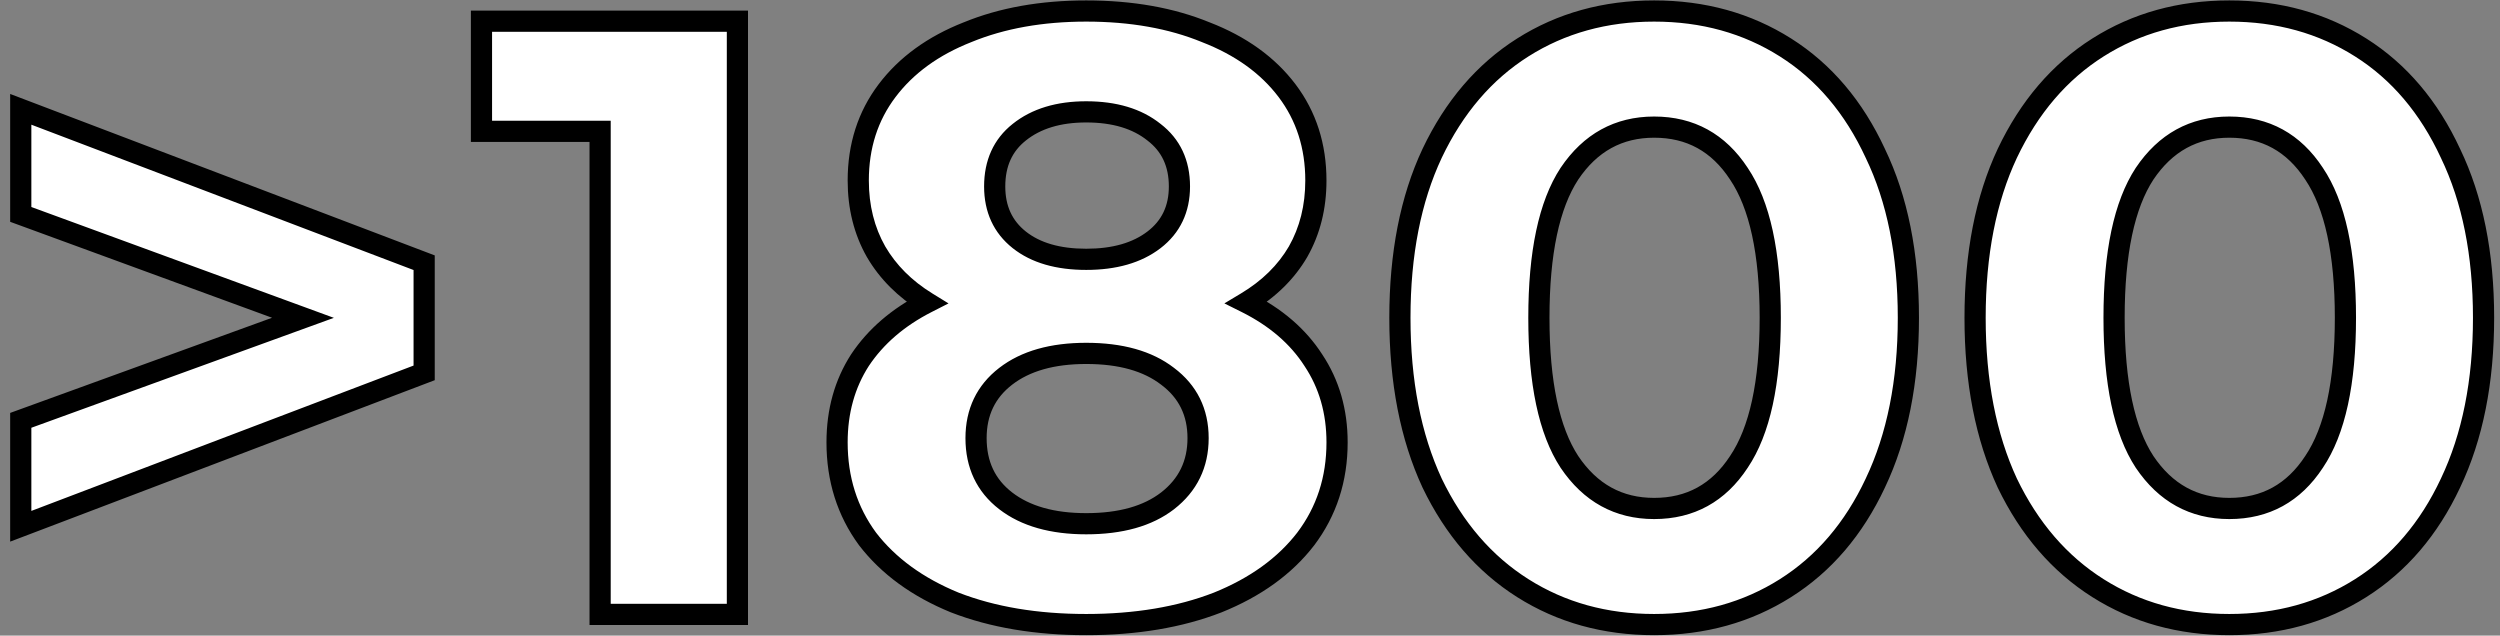 <?xml version="1.0" encoding="UTF-8"?> <svg xmlns="http://www.w3.org/2000/svg" width="236" height="60" viewBox="0 0 236 60" fill="none"><rect x="0" y="0" width="236" height="60" fill="#808080" stroke="none"/> <path d="M40.04 24.8V35.2L1.96 49.68V39.68L28.6 30L1.96 20.24V10.32L40.04 24.8ZM69.611 2V58H56.651V12.4H45.451V2H69.611ZM117.659 28.56C120.432 29.947 122.539 31.76 123.979 34C125.472 36.24 126.219 38.827 126.219 41.76C126.219 45.227 125.232 48.267 123.259 50.88C121.285 53.44 118.512 55.44 114.939 56.88C111.365 58.267 107.232 58.96 102.539 58.96C97.845 58.96 93.712 58.267 90.139 56.88C86.619 55.44 83.872 53.44 81.899 50.88C79.979 48.267 79.019 45.227 79.019 41.76C79.019 38.827 79.739 36.24 81.179 34C82.672 31.76 84.779 29.947 87.499 28.56C85.419 27.28 83.819 25.68 82.699 23.76C81.579 21.787 81.019 19.547 81.019 17.04C81.019 13.787 81.925 10.96 83.739 8.56C85.552 6.16 88.085 4.32 91.339 3.04C94.592 1.707 98.325 1.04 102.539 1.04C106.805 1.04 110.565 1.707 113.819 3.04C117.125 4.32 119.685 6.16 121.499 8.56C123.312 10.96 124.219 13.787 124.219 17.04C124.219 19.547 123.659 21.787 122.539 23.76C121.419 25.68 119.792 27.28 117.659 28.56ZM102.539 10.56C99.925 10.56 97.819 11.2 96.219 12.48C94.672 13.707 93.899 15.413 93.899 17.6C93.899 19.733 94.672 21.413 96.219 22.64C97.765 23.867 99.872 24.48 102.539 24.48C105.205 24.48 107.339 23.867 108.939 22.64C110.539 21.413 111.339 19.733 111.339 17.6C111.339 15.413 110.539 13.707 108.939 12.48C107.339 11.2 105.205 10.56 102.539 10.56ZM102.539 49.44C105.792 49.44 108.352 48.72 110.219 47.28C112.139 45.787 113.099 43.813 113.099 41.36C113.099 38.907 112.139 36.96 110.219 35.52C108.352 34.08 105.792 33.36 102.539 33.36C99.339 33.36 96.805 34.08 94.939 35.52C93.072 36.96 92.139 38.907 92.139 41.36C92.139 43.867 93.072 45.84 94.939 47.28C96.805 48.72 99.339 49.44 102.539 49.44ZM156.151 58.96C151.511 58.96 147.378 57.813 143.751 55.52C140.125 53.227 137.271 49.92 135.191 45.6C133.165 41.227 132.151 36.027 132.151 30C132.151 23.973 133.165 18.8 135.191 14.48C137.271 10.107 140.125 6.773 143.751 4.48C147.378 2.187 151.511 1.04 156.151 1.04C160.791 1.04 164.925 2.187 168.551 4.48C172.178 6.773 175.005 10.107 177.031 14.48C179.111 18.8 180.151 23.973 180.151 30C180.151 36.027 179.111 41.227 177.031 45.6C175.005 49.92 172.178 53.227 168.551 55.52C164.925 57.813 160.791 58.96 156.151 58.96ZM156.151 48C159.565 48 162.231 46.533 164.151 43.6C166.125 40.667 167.111 36.133 167.111 30C167.111 23.867 166.125 19.333 164.151 16.4C162.231 13.467 159.565 12 156.151 12C152.791 12 150.125 13.467 148.151 16.4C146.231 19.333 145.271 23.867 145.271 30C145.271 36.133 146.231 40.667 148.151 43.6C150.125 46.533 152.791 48 156.151 48ZM210.448 58.96C205.808 58.96 201.675 57.813 198.048 55.52C194.421 53.227 191.568 49.92 189.488 45.6C187.461 41.227 186.448 36.027 186.448 30C186.448 23.973 187.461 18.8 189.488 14.48C191.568 10.107 194.421 6.773 198.048 4.48C201.675 2.187 205.808 1.04 210.448 1.04C215.088 1.04 219.221 2.187 222.848 4.48C226.475 6.773 229.301 10.107 231.328 14.48C233.408 18.8 234.448 23.973 234.448 30C234.448 36.027 233.408 41.227 231.328 45.6C229.301 49.92 226.475 53.227 222.848 55.52C219.221 57.813 215.088 58.96 210.448 58.96ZM210.448 48C213.861 48 216.528 46.533 218.448 43.6C220.421 40.667 221.408 36.133 221.408 30C221.408 23.867 220.421 19.333 218.448 16.4C216.528 13.467 213.861 12 210.448 12C207.088 12 204.421 13.467 202.448 16.4C200.528 19.333 199.568 23.867 199.568 30C199.568 36.133 200.528 40.667 202.448 43.6C204.421 46.533 207.088 48 210.448 48Z" fill="white"></path> <path d="M40.04 24.8H41.04V24.11L40.395 23.865L40.04 24.8ZM40.04 35.2L40.395 36.135L41.04 35.89V35.2H40.04ZM1.96 49.68H0.96V51.13L2.315 50.615L1.96 49.68ZM1.96 39.68L1.618 38.74L0.96 38.979V39.68H1.96ZM28.6 30L28.942 30.94L31.517 30.004L28.944 29.061L28.6 30ZM1.96 20.24H0.96V20.939L1.616 21.179L1.96 20.24ZM1.96 10.32L2.315 9.385L0.96 8.87V10.32H1.96ZM39.04 24.8V35.2H41.04V24.8H39.04ZM39.685 34.265L1.605 48.745L2.315 50.615L40.395 36.135L39.685 34.265ZM2.96 49.68V39.68H0.96V49.68H2.96ZM2.302 40.62L28.942 30.94L28.259 29.06L1.618 38.74L2.302 40.62ZM28.944 29.061L2.304 19.301L1.616 21.179L28.256 30.939L28.944 29.061ZM2.96 20.24V10.32H0.96V20.24H2.96ZM1.605 11.255L39.685 25.735L40.395 23.865L2.315 9.385L1.605 11.255ZM69.611 2H70.611V1H69.611V2ZM69.611 58V59H70.611V58H69.611ZM56.651 58H55.651V59H56.651V58ZM56.651 12.4H57.651V11.4H56.651V12.4ZM45.451 12.4H44.451V13.4H45.451V12.4ZM45.451 2V1H44.451V2H45.451ZM68.611 2V58H70.611V2H68.611ZM69.611 57H56.651V59H69.611V57ZM57.651 58V12.4H55.651V58H57.651ZM56.651 11.4H45.451V13.4H56.651V11.4ZM46.451 12.4V2H44.451V12.4H46.451ZM45.451 3H69.611V1H45.451V3ZM117.659 28.56L117.144 27.703L115.582 28.64L117.212 29.454L117.659 28.56ZM123.979 34L123.138 34.541L123.142 34.548L123.147 34.555L123.979 34ZM123.259 50.88L124.051 51.49L124.057 51.483L123.259 50.88ZM114.939 56.88L115.301 57.812L115.313 57.807L114.939 56.88ZM90.139 56.88L89.76 57.806L89.769 57.809L89.777 57.812L90.139 56.88ZM81.899 50.88L81.093 51.472L81.1 51.481L81.107 51.49L81.899 50.88ZM81.179 34L80.347 33.445L80.342 33.452L80.338 33.459L81.179 34ZM87.499 28.56L87.953 29.451L89.54 28.642L88.023 27.708L87.499 28.56ZM82.699 23.76L81.829 24.254L81.835 24.264L82.699 23.76ZM91.339 3.04L91.705 3.971L91.718 3.965L91.339 3.04ZM113.819 3.04L113.44 3.965L113.449 3.969L113.458 3.973L113.819 3.04ZM121.499 8.56L122.297 7.957L121.499 8.56ZM122.539 23.76L123.403 24.264L123.408 24.254L122.539 23.76ZM96.219 12.48L96.84 13.264L96.843 13.261L96.219 12.48ZM96.219 22.64L95.597 23.424L96.219 22.64ZM108.939 12.48L108.314 13.261L108.322 13.267L108.33 13.274L108.939 12.48ZM110.219 47.28L110.83 48.072L110.833 48.069L110.219 47.28ZM110.219 35.52L109.608 36.312L109.619 36.32L110.219 35.52ZM94.939 35.52L94.328 34.728L94.939 35.52ZM94.939 47.28L94.328 48.072L94.939 47.28ZM117.212 29.454C119.851 30.774 121.81 32.475 123.138 34.541L124.82 33.459C123.268 31.045 121.013 29.119 118.106 27.666L117.212 29.454ZM123.147 34.555C124.521 36.616 125.219 39.006 125.219 41.76H127.219C127.219 38.648 126.423 35.864 124.811 33.445L123.147 34.555ZM125.219 41.76C125.219 45.023 124.295 47.848 122.461 50.277L124.057 51.483C126.169 48.685 127.219 45.431 127.219 41.76H125.219ZM122.467 50.27C120.621 52.664 118.005 54.566 114.565 55.953L115.313 57.807C119.019 56.314 121.95 54.216 124.051 51.49L122.467 50.27ZM114.577 55.948C111.142 57.281 107.135 57.96 102.539 57.96V59.96C107.329 59.96 111.589 59.252 115.301 57.812L114.577 55.948ZM102.539 57.96C97.942 57.96 93.936 57.281 90.501 55.948L89.777 57.812C93.488 59.252 97.749 59.96 102.539 59.96V57.96ZM90.517 55.955C87.132 54.569 84.539 52.667 82.691 50.27L81.107 51.49C83.205 54.213 86.106 56.311 89.76 57.806L90.517 55.955ZM82.705 50.288C80.92 47.858 80.019 45.029 80.019 41.76H78.019C78.019 45.424 79.038 48.675 81.093 51.472L82.705 50.288ZM80.019 41.76C80.019 38.998 80.694 36.603 82.02 34.541L80.338 33.459C78.784 35.877 78.019 38.655 78.019 41.76H80.019ZM82.011 34.555C83.397 32.475 85.365 30.77 87.953 29.451L87.045 27.669C84.193 29.123 81.947 31.044 80.347 33.445L82.011 34.555ZM88.023 27.708C86.069 26.506 84.592 25.02 83.562 23.256L81.835 24.264C83.046 26.34 84.769 28.054 86.975 29.412L88.023 27.708ZM83.568 23.266C82.543 21.459 82.019 19.392 82.019 17.04H80.019C80.019 19.701 80.615 22.114 81.829 24.254L83.568 23.266ZM82.019 17.04C82.019 13.985 82.865 11.375 84.537 9.163L82.941 7.957C80.986 10.545 80.019 13.588 80.019 17.04H82.019ZM84.537 9.163C86.222 6.932 88.595 5.194 91.705 3.971L90.973 2.109C87.576 3.446 84.882 5.388 82.941 7.957L84.537 9.163ZM91.718 3.965C94.83 2.69 98.43 2.04 102.539 2.04V0.04C98.221 0.04 94.355 0.723 90.96 2.115L91.718 3.965ZM102.539 2.04C106.702 2.04 110.329 2.691 113.44 3.965L114.198 2.115C110.802 0.723 106.908 0.04 102.539 0.04V2.04ZM113.458 3.973C116.622 5.198 119.018 6.936 120.701 9.163L122.297 7.957C120.352 5.384 117.628 3.442 114.18 2.107L113.458 3.973ZM120.701 9.163C122.372 11.375 123.219 13.985 123.219 17.04H125.219C125.219 13.588 124.252 10.545 122.297 7.957L120.701 9.163ZM123.219 17.04C123.219 19.392 122.695 21.459 121.669 23.266L123.408 24.254C124.623 22.114 125.219 19.701 125.219 17.04H123.219ZM121.675 23.256C120.65 25.014 119.151 26.499 117.144 27.703L118.173 29.418C120.433 28.061 122.188 26.346 123.403 24.264L121.675 23.256ZM102.539 9.56C99.762 9.56 97.415 10.242 95.594 11.699L96.843 13.261C98.222 12.158 100.089 11.56 102.539 11.56V9.56ZM95.597 11.697C93.784 13.135 92.899 15.146 92.899 17.6H94.899C94.899 15.681 95.561 14.278 96.84 13.264L95.597 11.697ZM92.899 17.6C92.899 20.01 93.79 21.99 95.597 23.424L96.84 21.857C95.554 20.836 94.899 19.456 94.899 17.6H92.899ZM95.597 23.424C97.374 24.832 99.725 25.48 102.539 25.48V23.48C100.019 23.48 98.157 22.901 96.84 21.857L95.597 23.424ZM102.539 25.48C105.355 25.48 107.724 24.832 109.547 23.434L108.33 21.846C106.954 22.902 105.056 23.48 102.539 23.48V25.48ZM109.547 23.434C111.41 22.005 112.339 20.023 112.339 17.6H110.339C110.339 19.443 109.667 20.821 108.33 21.846L109.547 23.434ZM112.339 17.6C112.339 15.133 111.417 13.12 109.547 11.686L108.33 13.274C109.66 14.293 110.339 15.694 110.339 17.6H112.339ZM109.563 11.699C107.739 10.239 105.363 9.56 102.539 9.56V11.56C105.047 11.56 106.939 12.161 108.314 13.261L109.563 11.699ZM102.539 50.44C105.93 50.44 108.732 49.69 110.83 48.072L109.608 46.488C107.972 47.75 105.654 48.44 102.539 48.44V50.44ZM110.833 48.069C112.999 46.385 114.099 44.119 114.099 41.36H112.099C112.099 43.508 111.279 45.189 109.605 46.491L110.833 48.069ZM114.099 41.36C114.099 38.6 112.997 36.354 110.819 34.72L109.619 36.32C111.28 37.566 112.099 39.213 112.099 41.36H114.099ZM110.83 34.728C108.732 33.11 105.93 32.36 102.539 32.36V34.36C105.654 34.36 107.972 35.05 109.608 36.312L110.83 34.728ZM102.539 32.36C99.196 32.36 96.423 33.112 94.328 34.728L95.55 36.312C97.188 35.048 99.482 34.36 102.539 34.36V32.36ZM94.328 34.728C92.204 36.366 91.139 38.611 91.139 41.36H93.139C93.139 39.202 93.94 37.554 95.55 36.312L94.328 34.728ZM91.139 41.36C91.139 44.154 92.198 46.429 94.328 48.072L95.55 46.488C93.946 45.251 93.139 43.579 93.139 41.36H91.139ZM94.328 48.072C96.423 49.688 99.196 50.44 102.539 50.44V48.44C99.482 48.44 97.188 47.752 95.55 46.488L94.328 48.072ZM143.751 55.52L144.286 54.675L143.751 55.52ZM135.191 45.6L134.284 46.02L134.287 46.027L134.29 46.034L135.191 45.6ZM135.191 14.48L134.288 14.05L134.286 14.055L135.191 14.48ZM143.751 4.48L144.286 5.325L143.751 4.48ZM168.551 4.48L168.017 5.325L168.551 4.48ZM177.031 14.48L176.124 14.9L176.127 14.907L176.13 14.914L177.031 14.48ZM177.031 45.6L176.128 45.17L176.126 45.175L177.031 45.6ZM168.551 55.52L168.017 54.675L168.551 55.52ZM164.151 43.6L163.321 43.042L163.315 43.052L164.151 43.6ZM164.151 16.4L163.314 16.948L163.322 16.958L164.151 16.4ZM148.151 16.4L147.321 15.842L147.315 15.852L148.151 16.4ZM148.151 43.6L147.314 44.148L147.322 44.158L148.151 43.6ZM156.151 57.96C151.684 57.96 147.739 56.859 144.286 54.675L143.217 56.365C147.016 58.768 151.338 59.96 156.151 59.96V57.96ZM144.286 54.675C140.835 52.493 138.101 49.338 136.092 45.166L134.29 46.034C136.442 50.502 139.414 53.96 143.217 56.365L144.286 54.675ZM136.099 45.179C134.146 40.967 133.151 35.917 133.151 30H131.151C131.151 36.137 132.183 41.487 134.284 46.02L136.099 45.179ZM133.151 30C133.151 24.083 134.146 19.062 136.097 14.905L134.286 14.055C132.183 18.538 131.151 23.864 131.151 30H133.151ZM136.094 14.909C138.104 10.684 140.839 7.505 144.286 5.325L143.217 3.635C139.411 6.042 136.439 9.529 134.288 14.05L136.094 14.909ZM144.286 5.325C147.739 3.141 151.684 2.04 156.151 2.04V0.04C151.338 0.04 147.016 1.232 143.217 3.635L144.286 5.325ZM156.151 2.04C160.618 2.04 164.563 3.141 168.017 5.325L169.086 3.635C165.286 1.232 160.964 0.04 156.151 0.04V2.04ZM168.017 5.325C171.461 7.503 174.168 10.679 176.124 14.9L177.939 14.059C175.841 9.534 172.894 6.043 169.086 3.635L168.017 5.325ZM176.13 14.914C178.131 19.068 179.151 24.086 179.151 30H181.151C181.151 23.861 180.092 18.532 177.932 14.046L176.13 14.914ZM179.151 30C179.151 35.913 178.131 40.96 176.128 45.17L177.934 46.029C180.092 41.493 181.151 36.14 181.151 30H179.151ZM176.126 45.175C174.171 49.343 171.465 52.495 168.017 54.675L169.086 56.365C172.891 53.959 175.838 50.497 177.937 46.025L176.126 45.175ZM168.017 54.675C164.563 56.859 160.618 57.96 156.151 57.96V59.96C160.964 59.96 165.286 58.768 169.086 56.365L168.017 54.675ZM156.151 49C159.913 49 162.889 47.354 164.988 44.148L163.315 43.052C161.573 45.713 159.216 47 156.151 47V49ZM164.981 44.158C167.12 40.978 168.111 36.203 168.111 30H166.111C166.111 36.064 165.129 40.355 163.322 43.042L164.981 44.158ZM168.111 30C168.111 23.797 167.12 19.022 164.981 15.842L163.322 16.958C165.129 19.645 166.111 23.936 166.111 30H168.111ZM164.988 15.852C162.889 12.646 159.913 11 156.151 11V13C159.216 13 161.573 14.287 163.315 16.948L164.988 15.852ZM156.151 11C152.438 11 149.469 12.649 147.322 15.842L148.981 16.958C150.78 14.284 153.144 13 156.151 13V11ZM147.315 15.852C145.235 19.03 144.271 23.8 144.271 30H146.271C146.271 23.933 147.228 19.637 148.988 16.948L147.315 15.852ZM144.271 30C144.271 36.2 145.235 40.97 147.315 44.148L148.988 43.052C147.228 40.363 146.271 36.067 146.271 30H144.271ZM147.322 44.158C149.469 47.35 152.438 49 156.151 49V47C153.144 47 150.78 45.716 148.981 43.042L147.322 44.158ZM198.048 55.52L198.583 54.675L198.048 55.52ZM189.488 45.6L188.581 46.02L188.584 46.027L188.587 46.034L189.488 45.6ZM189.488 14.48L188.585 14.05L188.583 14.055L189.488 14.48ZM198.048 4.48L198.583 5.325L198.048 4.48ZM222.848 4.48L222.314 5.325L222.848 4.48ZM231.328 14.48L230.421 14.9L230.424 14.907L230.427 14.914L231.328 14.48ZM231.328 45.6L230.425 45.17L230.423 45.175L231.328 45.6ZM222.848 55.52L222.314 54.675L222.848 55.52ZM218.448 43.6L217.618 43.042L217.611 43.052L218.448 43.6ZM218.448 16.4L217.611 16.948L217.618 16.958L218.448 16.4ZM202.448 16.4L201.618 15.842L201.611 15.852L202.448 16.4ZM202.448 43.6L201.611 44.148L201.618 44.158L202.448 43.6ZM210.448 57.96C205.981 57.96 202.036 56.859 198.583 54.675L197.514 56.365C201.313 58.768 205.635 59.96 210.448 59.96V57.96ZM198.583 54.675C195.132 52.493 192.398 49.338 190.389 45.166L188.587 46.034C190.739 50.502 193.711 53.96 197.514 56.365L198.583 54.675ZM190.395 45.179C188.443 40.967 187.448 35.917 187.448 30H185.448C185.448 36.137 186.48 41.487 188.581 46.02L190.395 45.179ZM187.448 30C187.448 24.083 188.443 19.062 190.393 14.905L188.583 14.055C186.48 18.538 185.448 23.864 185.448 30H187.448ZM190.391 14.909C192.401 10.684 195.135 7.505 198.583 5.325L197.514 3.635C193.707 6.042 190.735 9.529 188.585 14.05L190.391 14.909ZM198.583 5.325C202.036 3.141 205.981 2.04 210.448 2.04V0.04C205.635 0.04 201.313 1.232 197.514 3.635L198.583 5.325ZM210.448 2.04C214.915 2.04 218.86 3.141 222.314 5.325L223.383 3.635C219.583 1.232 215.261 0.04 210.448 0.04V2.04ZM222.314 5.325C225.758 7.503 228.465 10.679 230.421 14.9L232.235 14.059C230.138 9.534 227.191 6.043 223.383 3.635L222.314 5.325ZM230.427 14.914C232.427 19.068 233.448 24.086 233.448 30H235.448C235.448 23.861 234.389 18.532 232.229 14.046L230.427 14.914ZM233.448 30C233.448 35.913 232.428 40.96 230.425 45.17L232.231 46.029C234.389 41.493 235.448 36.14 235.448 30H233.448ZM230.423 45.175C228.468 49.343 225.761 52.495 222.314 54.675L223.383 56.365C227.188 53.959 230.135 50.497 232.233 46.025L230.423 45.175ZM222.314 54.675C218.86 56.859 214.915 57.96 210.448 57.96V59.96C215.261 59.96 219.583 58.768 223.383 56.365L222.314 54.675ZM210.448 49C214.21 49 217.186 47.354 219.285 44.148L217.611 43.052C215.87 45.713 213.513 47 210.448 47V49ZM219.278 44.158C221.417 40.978 222.408 36.203 222.408 30H220.408C220.408 36.064 219.426 40.355 217.618 43.042L219.278 44.158ZM222.408 30C222.408 23.797 221.417 19.022 219.278 15.842L217.618 16.958C219.426 19.645 220.408 23.936 220.408 30H222.408ZM219.285 15.852C217.186 12.646 214.21 11 210.448 11V13C213.513 13 215.87 14.287 217.611 16.948L219.285 15.852ZM210.448 11C206.735 11 203.766 12.649 201.618 15.842L203.278 16.958C205.077 14.284 207.441 13 210.448 13V11ZM201.611 15.852C199.532 19.03 198.568 23.8 198.568 30H200.568C200.568 23.933 201.525 19.637 203.285 16.948L201.611 15.852ZM198.568 30C198.568 36.2 199.532 40.97 201.611 44.148L203.285 43.052C201.525 40.363 200.568 36.067 200.568 30H198.568ZM201.618 44.158C203.766 47.35 206.735 49 210.448 49V47C207.441 47 205.077 45.716 203.278 43.042L201.618 44.158Z" fill="black"></path> </svg> 